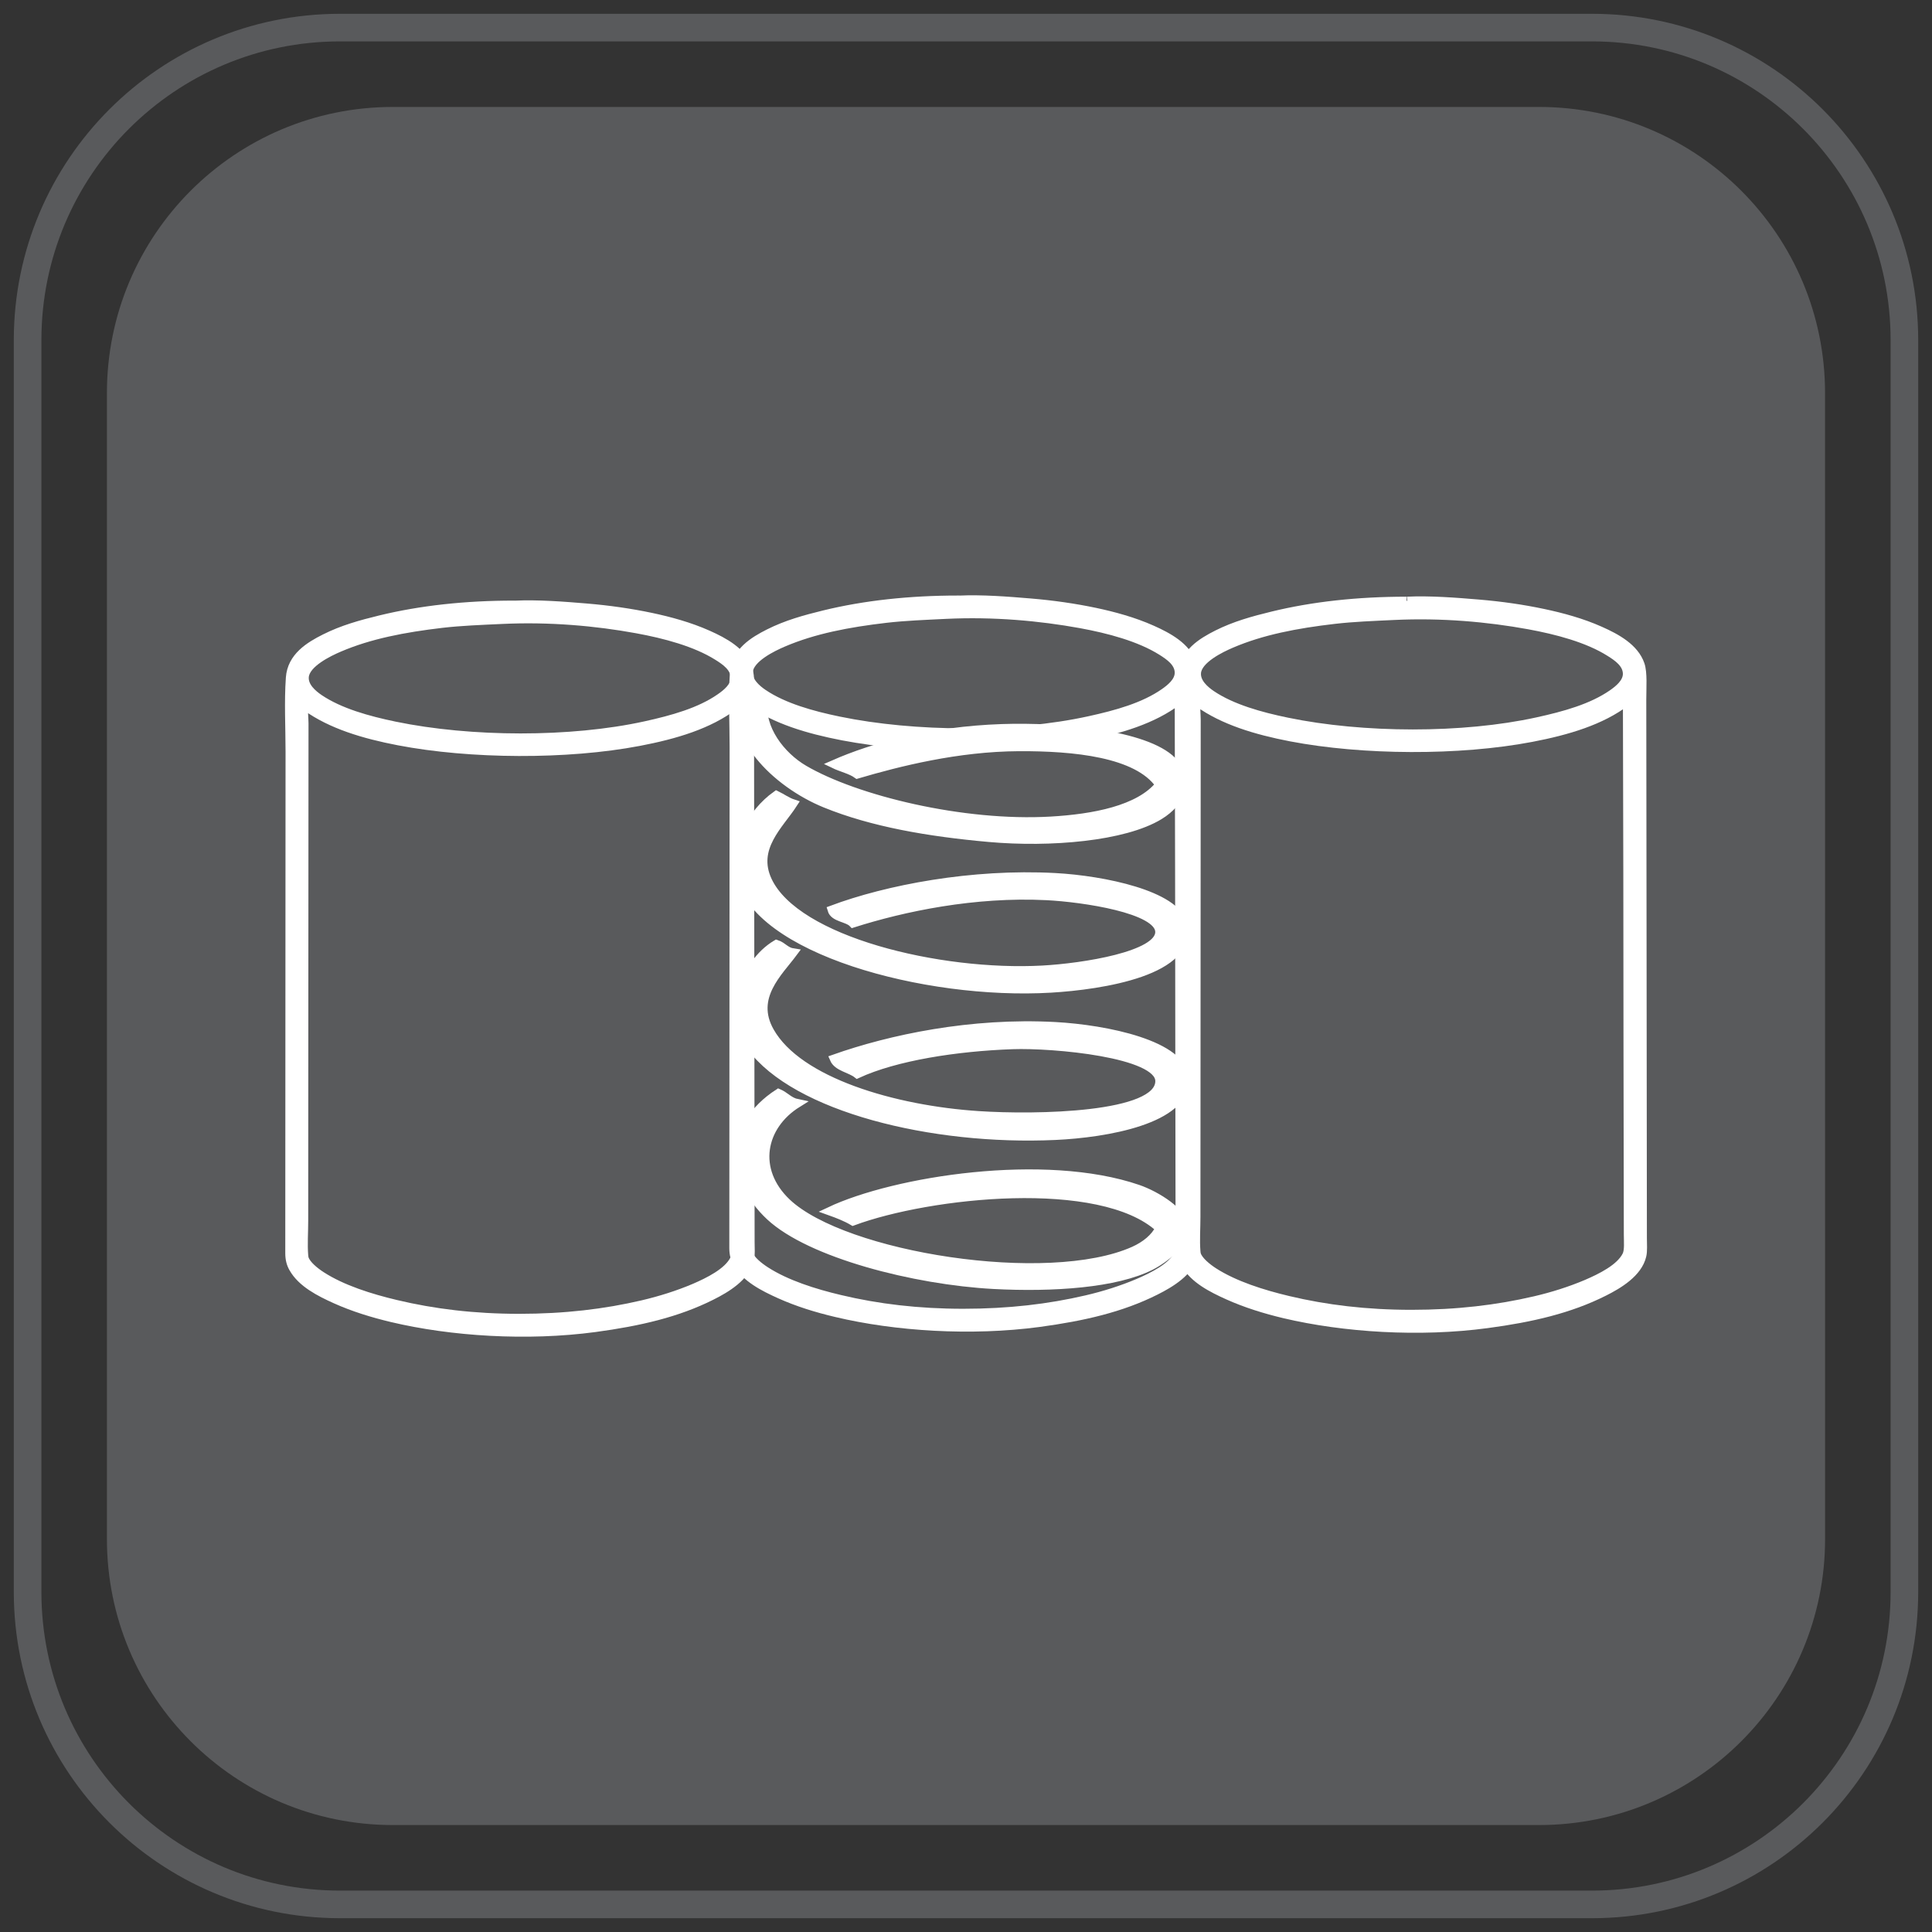 <?xml version="1.0" encoding="utf-8"?>
<!-- Generator: Adobe Illustrator 15.1.0, SVG Export Plug-In . SVG Version: 6.00 Build 0)  -->
<!DOCTYPE svg PUBLIC "-//W3C//DTD SVG 1.1//EN" "http://www.w3.org/Graphics/SVG/1.1/DTD/svg11.dtd">
<svg version="1.1" id="Layer_1" xmlns="http://www.w3.org/2000/svg" xmlns:xlink="http://www.w3.org/1999/xlink" x="0px" y="0px"
	 width="70px" height="70px" viewBox="0 0 70 70" enable-background="new 0 0 70 70" xml:space="preserve">
<rect x="0" y="0" width="70" height="70" fill="#333333" stroke="none"/>
<g>
	<g>
		<path fill="none" stroke="#595A5C" stroke-miterlimit="10" d="M69,57.678C69,63.93,63.934,69,57.682,69H12.318
			C6.068,69,1,63.93,1,57.678V12.323C1,6.07,6.068,1,12.318,1h45.364C63.934,1,69,6.07,69,12.323V57.678z"/>
		<path fill="#595A5C" d="M66.126,55.762c0,5.723-4.642,10.363-10.364,10.363H14.235c-5.724,0-10.361-4.639-10.361-10.363V14.241
			c0-5.726,4.638-10.366,10.361-10.366h41.527c5.723,0,10.363,4.64,10.363,10.366L66.126,55.762L66.126,55.762z"/>
	</g>
</g>
<g>
	<g>
		<g>
			<g>
				<path fill="#FFFFFF" stroke="#FFFFFF" stroke-width="0.3" stroke-miterlimit="10" d="M42.471,27.563
					c-0.963-0.962-4.025-1.251-6.169-1.179c-2.559,0.087-4.659,0.674-6.091,1.303c0.272,0.132,0.618,0.206,0.848,0.373
					c1.502-0.442,3.629-0.982,5.859-0.993c1.994-0.01,4.283,0.215,5.09,1.365c-0.738,0.909-2.395,1.215-3.934,1.304
					c-3.191,0.184-7.069-0.766-8.942-1.862c-0.829-0.485-1.608-1.481-1.465-2.482c0.007-0.051,0.019-0.1,0.031-0.147
					c-0.283-0.082-0.544-0.2-0.774-0.358c-0.638,1.709,1.182,3.497,2.978,4.229c1.706,0.694,3.741,1.045,5.938,1.241
					c2.218,0.198,4.893-0.03,6.168-0.807C42.826,29.052,43.135,28.229,42.471,27.563z"/>
				<path fill="#FFFFFF" stroke="#FFFFFF" stroke-width="0.3" stroke-miterlimit="10" d="M28.746,29.115
					c-0.498,0.771-1.482,1.606-0.926,2.792c1.024,2.181,6.218,3.428,9.947,3.227c1.487-0.081,4.24-0.513,4.24-1.365
					c0-0.836-2.786-1.239-4.087-1.304c-2.616-0.131-5.188,0.41-7.017,0.993c-0.2-0.212-0.684-0.194-0.771-0.497
					c2.011-0.752,5.082-1.342,8.097-1.179c1.762,0.095,4.355,0.637,4.625,1.676c0.453,1.739-2.957,2.25-4.779,2.358
					c-4.581,0.27-10.712-1.422-11.257-4.096c-0.219-1.071,0.39-2.259,1.311-2.917C28.34,28.904,28.51,29.037,28.746,29.115z"/>
				<path fill="#FFFFFF" stroke="#FFFFFF" stroke-width="0.3" stroke-miterlimit="10" d="M28.746,34.514
					c-0.532,0.716-1.546,1.618-0.849,2.854c1.028,1.824,4.506,2.84,7.557,3.039c2.063,0.137,6.564,0.068,6.555-1.24
					c-0.008-1.01-3.844-1.354-5.321-1.303c-2.037,0.072-4.24,0.414-5.628,1.055c-0.259-0.205-0.717-0.25-0.848-0.559
					c2.056-0.727,4.969-1.344,8.02-1.18c1.824,0.1,4.664,0.662,4.703,1.924c0.045,1.469-2.857,1.965-4.703,2.049
					c-4.479,0.205-9.405-1.023-11.026-3.227c-0.812-1.104-0.318-2.979,0.925-3.723C28.369,34.279,28.464,34.472,28.746,34.514z"/>
				<path fill="#FFFFFF" stroke="#FFFFFF" stroke-width="0.3" stroke-miterlimit="10" d="M28.9,39.974
					c-1.315,0.816-1.638,2.416-0.386,3.6c2.063,1.949,9.456,3.129,12.568,1.737c0.416-0.187,0.763-0.469,0.926-0.808
					c-2.128-1.945-8.344-1.273-11.104-0.248c-0.25-0.149-0.546-0.264-0.848-0.372c2.366-1.118,7.796-1.972,11.181-0.806
					c0.635,0.219,1.719,0.852,1.696,1.487c-0.017,0.47-0.715,1.038-1.233,1.304c-1.256,0.641-3.537,0.799-5.705,0.684
					c-2.854-0.154-6.634-1.12-8.098-2.482c-1.419-1.322-1.561-3.256,0.309-4.468C28.457,39.708,28.592,39.911,28.9,39.974z"/>
			</g>
			<g>
				<path fill="#FFFFFF" stroke="#FFFFFF" stroke-width="0.3" stroke-miterlimit="10" d="M34.735,21.73
					c0.843-0.04,1.785,0.036,2.595,0.103c0.826,0.069,1.606,0.182,2.349,0.338c0.675,0.143,1.394,0.338,2.062,0.636
					c0.59,0.263,1.248,0.621,1.455,1.231c0.104,0.301,0.063,0.822,0.063,1.272c0,3.102,0.011,6.361,0.011,9.407
					c0,3.238,0.011,6.761,0.011,10.094c0,0.232,0.021,0.469-0.021,0.646c-0.147,0.627-0.856,1.047-1.386,1.313
					c-1.236,0.623-2.614,0.941-4.223,1.159c-2.465,0.33-5.202,0.155-7.364-0.36c-0.703-0.166-1.389-0.378-2.03-0.666
					c-0.603-0.271-1.243-0.598-1.548-1.139c-0.084-0.146-0.135-0.311-0.135-0.543c0-6.063,0.011-12.117,0.011-18.168
					c0-0.895-0.051-1.798,0.011-2.678c0.052-0.762,0.705-1.156,1.261-1.436c0.64-0.322,1.3-0.504,2.011-0.678
					c1.458-0.355,3.089-0.534,4.85-0.534C34.722,21.73,34.728,21.731,34.735,21.73z M32.1,22.417
					c-1.368,0.16-2.615,0.397-3.723,0.872c-0.373,0.16-1.208,0.557-1.251,1.046c-0.031,0.354,0.293,0.628,0.533,0.79
					c0.741,0.5,1.767,0.785,2.737,0.985c2.746,0.567,6.365,0.582,9.065-0.011c1.001-0.219,1.98-0.492,2.717-1.005
					c0.234-0.163,0.527-0.4,0.534-0.708c0.008-0.38-0.356-0.619-0.626-0.79c-0.801-0.503-1.913-0.798-2.934-0.985
					c-1.472-0.268-3.152-0.421-4.881-0.338C33.505,22.311,32.792,22.337,32.1,22.417z M39.246,26.696
					c-2.619,0.5-6.11,0.479-8.716-0.02c-1.273-0.245-2.448-0.6-3.343-1.242c-0.04-0.028-0.045-0.08-0.072-0.02
					c-0.039,0.087,0,0.437,0,0.615c0,6.034-0.011,12.038-0.011,18.023c0,0.422-0.032,0.846,0,1.252
					c0.004,0.044,0.012,0.097,0.021,0.123c0.078,0.222,0.374,0.46,0.615,0.615c0.751,0.486,1.769,0.806,2.696,1.025
					c1.364,0.326,2.831,0.502,4.462,0.502c1.655,0,3.108-0.172,4.47-0.49c0.643-0.15,1.283-0.352,1.877-0.605
					c0.502-0.216,1.219-0.563,1.447-1.036c0.084-0.177,0.051-0.481,0.051-0.749c0-2.316-0.01-4.585-0.01-6.854
					c0-4.183-0.011-8.262-0.021-12.454c0.004-0.021-0.029,0.002-0.031,0.01C41.779,26.079,40.568,26.444,39.246,26.696z"/>
			</g>
			<g>
				<path fill="#FFFFFF" stroke="#FFFFFF" stroke-width="0.3" stroke-miterlimit="10" d="M50.974,21.769
					c0.843-0.04,1.786,0.036,2.595,0.103c0.826,0.069,1.609,0.182,2.348,0.339c0.677,0.143,1.396,0.338,2.063,0.636
					c0.592,0.263,1.248,0.621,1.457,1.231c0.102,0.3,0.061,0.822,0.061,1.272c0,3.102,0.011,6.361,0.011,9.407
					c0,3.237,0.011,6.763,0.011,10.095c0,0.231,0.021,0.47-0.021,0.646c-0.147,0.627-0.855,1.049-1.383,1.313
					c-1.238,0.623-2.615,0.944-4.225,1.159c-2.463,0.332-5.202,0.154-7.363-0.357c-0.703-0.168-1.389-0.381-2.029-0.668
					c-0.604-0.271-1.243-0.598-1.549-1.139c-0.082-0.146-0.134-0.313-0.134-0.544c0-6.062,0.011-12.116,0.011-18.167
					c0-0.895-0.051-1.798,0.01-2.678c0.054-0.762,0.705-1.156,1.262-1.437c0.641-0.322,1.301-0.504,2.012-0.677
					c1.457-0.355,3.088-0.534,4.85-0.534C50.959,21.769,50.968,21.77,50.974,21.769z M48.339,22.456
					c-1.368,0.159-2.615,0.397-3.724,0.872c-0.373,0.16-1.207,0.557-1.25,1.046c-0.031,0.354,0.293,0.628,0.531,0.79
					c0.741,0.5,1.77,0.785,2.738,0.985c2.746,0.568,6.365,0.583,9.064-0.01c1-0.219,1.98-0.492,2.719-1.005
					c0.234-0.163,0.525-0.401,0.533-0.707c0.006-0.381-0.356-0.621-0.627-0.791c-0.797-0.504-1.912-0.798-2.933-0.985
					c-1.474-0.269-3.153-0.421-4.882-0.338C49.744,22.35,49.031,22.375,48.339,22.456z M55.486,26.733
					c-2.619,0.5-6.111,0.479-8.718-0.02c-1.272-0.245-2.446-0.601-3.342-1.242c-0.04-0.028-0.044-0.081-0.072-0.02
					c-0.038,0.087,0,0.437,0,0.615c0,6.033-0.01,12.039-0.01,18.022c0,0.422-0.033,0.847,0,1.253
					c0.003,0.044,0.011,0.097,0.021,0.122c0.078,0.222,0.373,0.461,0.614,0.617c0.753,0.484,1.771,0.804,2.698,1.024
					c1.363,0.325,2.83,0.503,4.46,0.503c1.655,0,3.108-0.174,4.472-0.492c0.643-0.15,1.282-0.351,1.877-0.604
					c0.502-0.216,1.219-0.563,1.446-1.037c0.083-0.177,0.052-0.481,0.052-0.748c0-2.315-0.012-4.585-0.012-6.854
					c0-4.183-0.01-8.263-0.021-12.454c0.004-0.021-0.028,0.002-0.029,0.011C58.019,26.117,56.806,26.481,55.486,26.733z"/>
			</g>
			<g>
				<path fill="#FFFFFF" stroke="#FFFFFF" stroke-width="0.3" stroke-miterlimit="10" d="M18.647,21.913
					c0.844-0.04,1.785,0.035,2.595,0.102c0.826,0.069,1.608,0.182,2.349,0.338c0.675,0.143,1.393,0.338,2.061,0.636
					c0.592,0.263,1.248,0.622,1.456,1.231c0.103,0.301,0.062,0.823,0.062,1.272c0,3.102,0.01,6.361,0.01,9.407
					c0,3.237,0.011,6.763,0.011,10.095c0,0.231,0.021,0.469-0.021,0.646c-0.147,0.626-0.857,1.049-1.385,1.313
					c-1.238,0.623-2.614,0.942-4.225,1.16c-2.463,0.33-5.201,0.154-7.362-0.359c-0.704-0.168-1.39-0.379-2.03-0.666
					c-0.604-0.271-1.243-0.6-1.548-1.139c-0.084-0.147-0.134-0.313-0.134-0.545c0-6.063,0.01-12.117,0.01-18.169
					c0-0.895-0.051-1.798,0.011-2.677c0.053-0.763,0.704-1.157,1.261-1.436c0.64-0.322,1.3-0.505,2.011-0.678
					c1.458-0.355,3.089-0.534,4.85-0.533C18.635,21.913,18.641,21.913,18.647,21.913z M16.013,22.599
					c-1.368,0.161-2.615,0.398-3.723,0.873c-0.373,0.16-1.208,0.558-1.251,1.047c-0.032,0.354,0.293,0.627,0.532,0.79
					c0.742,0.501,1.768,0.784,2.738,0.985c2.746,0.567,6.366,0.582,9.066-0.01c1.001-0.22,1.979-0.493,2.716-1.006
					c0.235-0.163,0.528-0.4,0.533-0.708c0.008-0.38-0.354-0.621-0.625-0.791c-0.799-0.503-1.914-0.798-2.933-0.984
					c-1.472-0.269-3.154-0.42-4.881-0.338C17.417,22.493,16.704,22.519,16.013,22.599z M23.159,26.877
					c-2.62,0.5-6.11,0.478-8.716-0.021c-1.273-0.244-2.448-0.6-3.343-1.242c-0.04-0.028-0.045-0.08-0.072-0.02
					c-0.039,0.087,0,0.438,0,0.615c0,6.034-0.011,12.04-0.011,18.025c0,0.421-0.032,0.845,0,1.251
					c0.004,0.045,0.012,0.098,0.021,0.123c0.078,0.221,0.374,0.461,0.614,0.615c0.752,0.486,1.77,0.805,2.697,1.025
					c1.364,0.326,2.831,0.504,4.462,0.504c1.655,0,3.109-0.174,4.47-0.492c0.642-0.151,1.283-0.352,1.878-0.605
					c0.5-0.216,1.217-0.563,1.444-1.035c0.086-0.176,0.052-0.481,0.052-0.75c0-2.316-0.011-4.584-0.011-6.853
					c0-4.184-0.01-8.263-0.021-12.454c0.004-0.021-0.029,0.002-0.03,0.01C25.692,26.26,24.48,26.625,23.159,26.877z"/>
			</g>
		</g>
	</g>
</g>
</svg>
